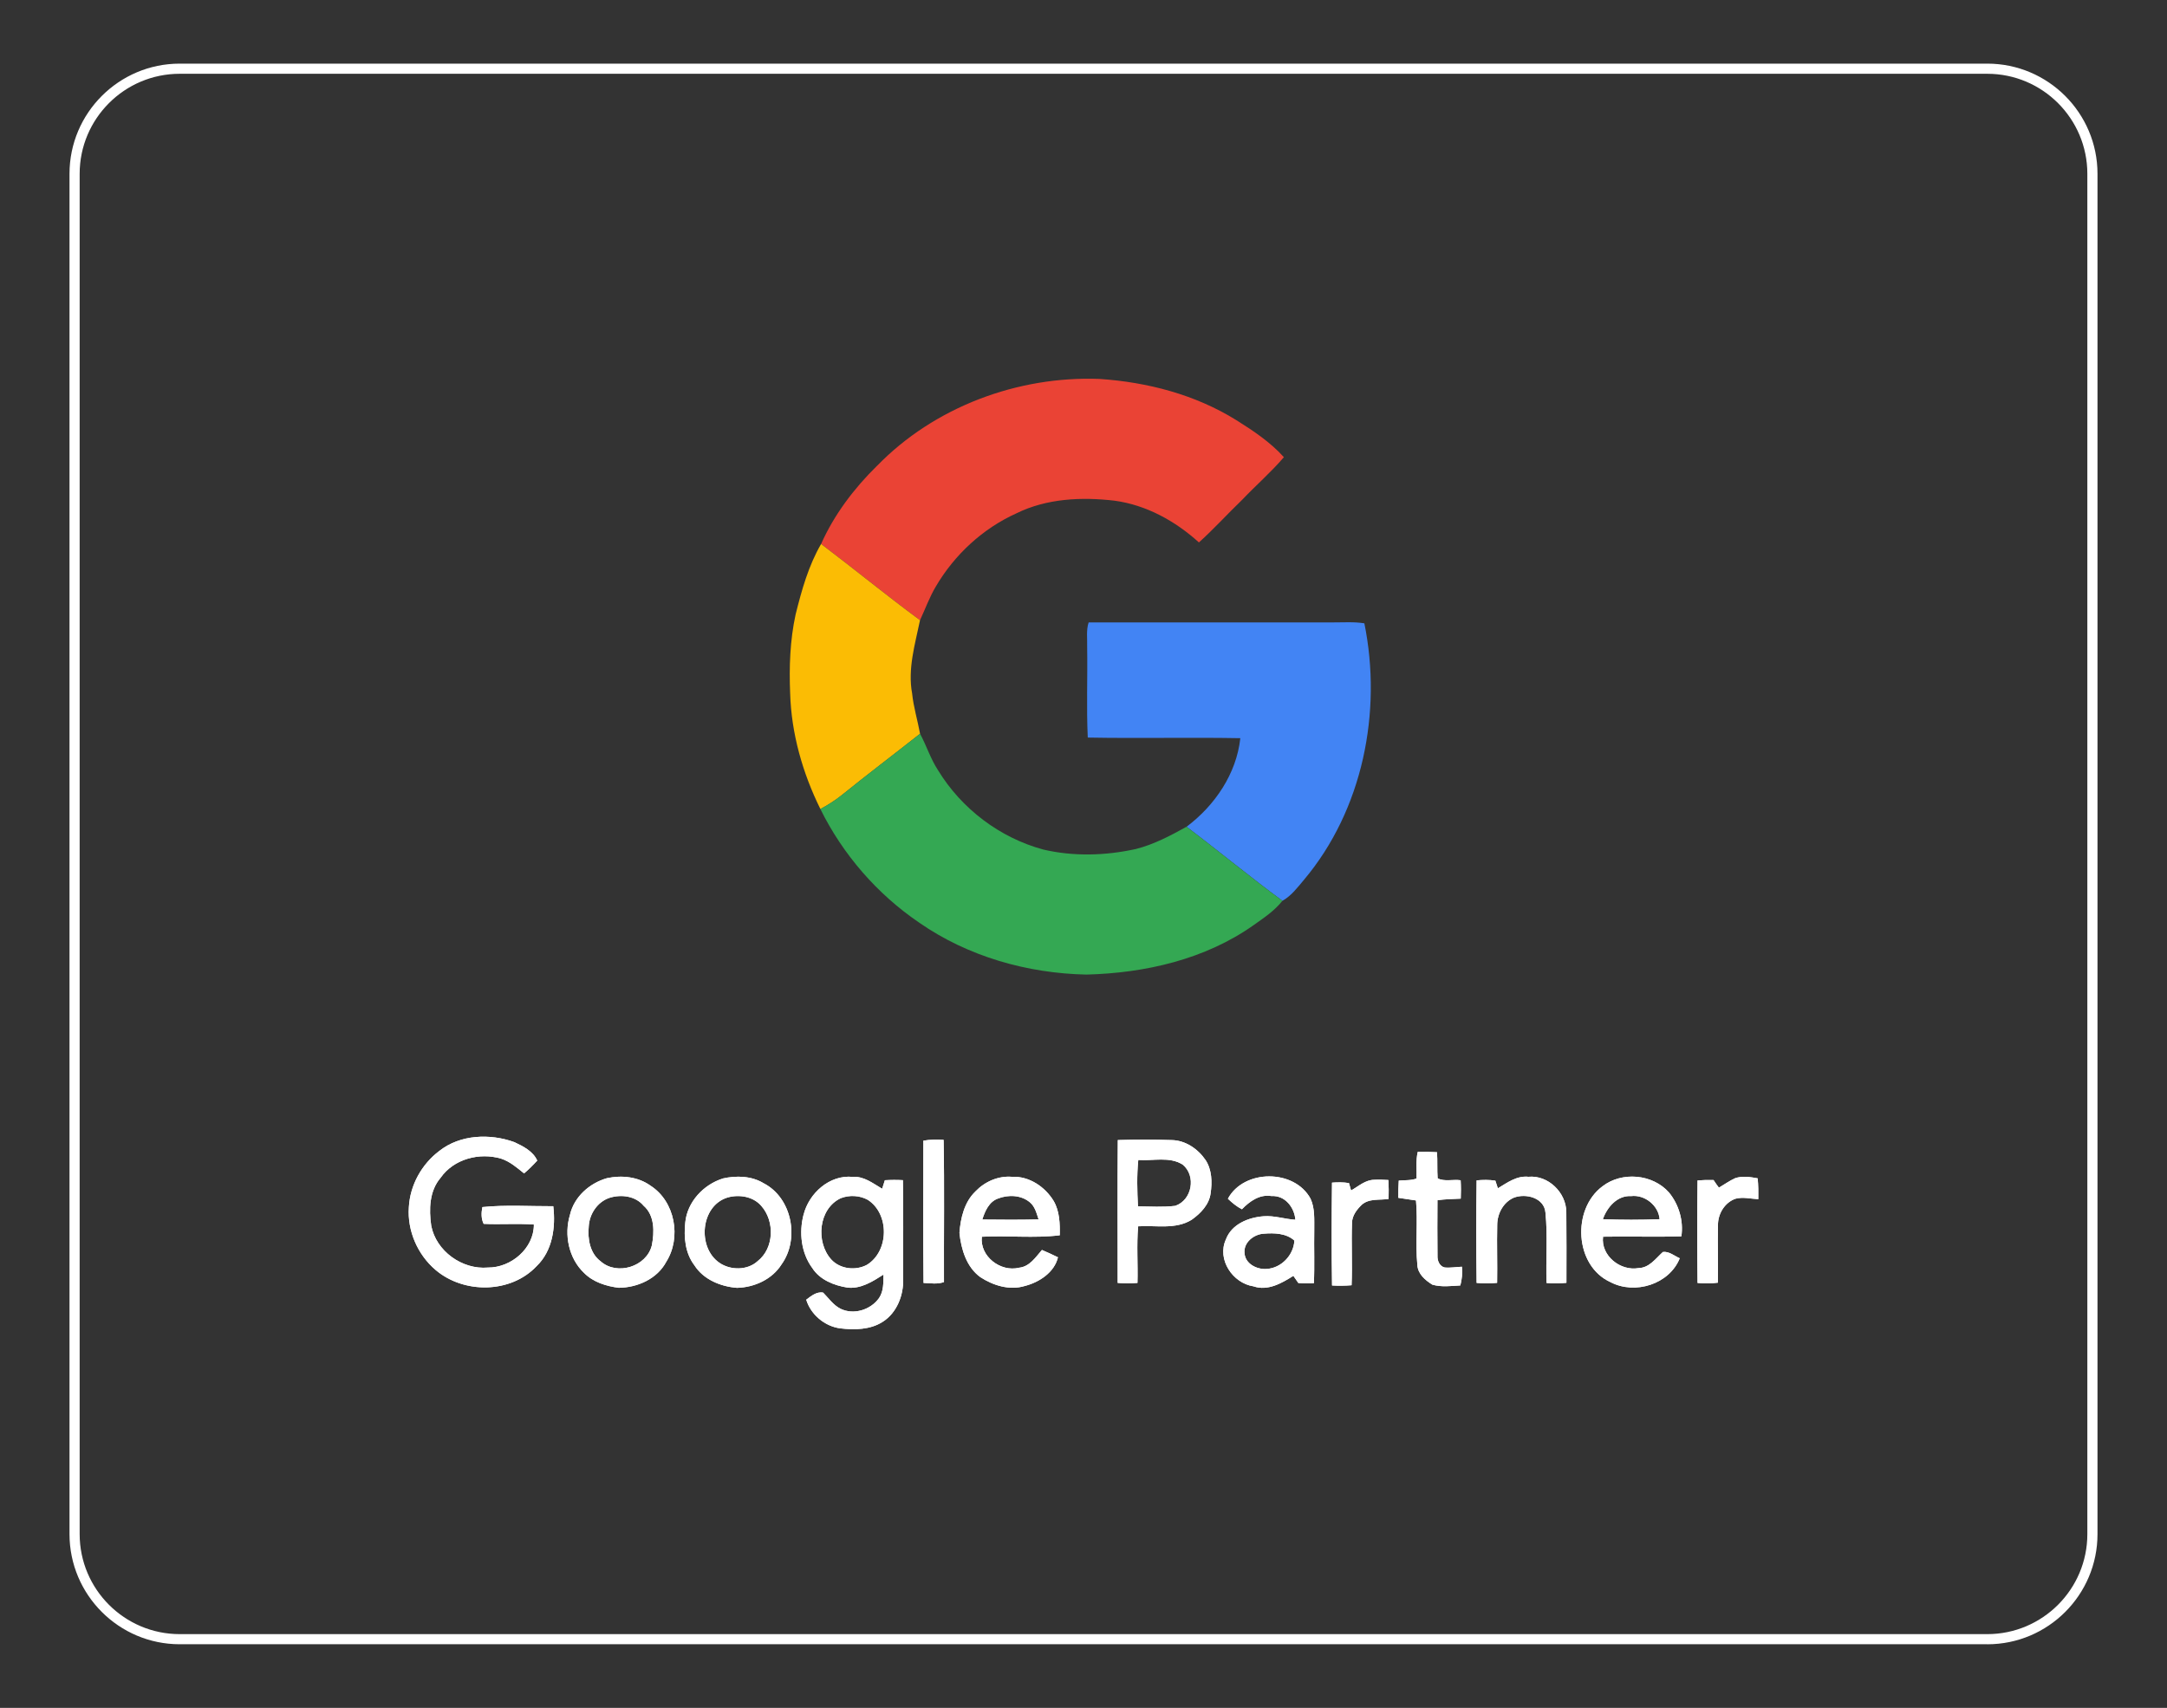 <svg xmlns="http://www.w3.org/2000/svg" id="Capa_1" width="640.38" height="504.85" viewBox="0 0 640.38 504.85"><rect x="0" y="0" width="640.38" height="504.85" fill="#333333" stroke="none"/><defs><style>.cls-1{fill:#34a853;}.cls-2{fill:#fbbc04;}.cls-3{fill:#fff;}.cls-4{fill:#ea4335;}.cls-5{fill:#4284f4;}</style></defs><path class="cls-3" d="M330.31,337c5.28-.17,10.56-.17,15.84,0,4.12.03,7.84,2.58,10.12,5.91,1.87,2.87,1.97,6.51,1.49,9.81-.43,3.36-2.97,5.97-5.61,7.84-4.77,2.95-10.53,1.59-15.81,1.93-.49,5.56-.04,11.15-.2,16.73-1.95.17-3.91.17-5.85,0,0-14.08-.08-28.15.04-42.23M336.38,342.88c-.46,4.55-.33,9.16-.09,13.72,3.67.02,7.37.29,11.02-.16,4.98-1.7,6.23-8.85,2.22-12.17-3.9-2.5-8.81-1.06-13.16-1.39M418.61,348.37c.08-2.62-.25-5.29.35-7.87,1.9-.05,3.8-.03,5.7.09.17,2.57,0,5.14.18,7.71,1.97,1.06,4.57.25,6.8.58.11,1.8.11,3.61.03,5.43-2.3.11-4.6.15-6.88.46-.03,5.47-.06,10.96.01,16.44-.07,1.42.59,3.11,2.13,3.45,1.69.16,3.39-.16,5.09-.22.2,1.85,0,3.72-.47,5.53-2.74.16-5.59.54-8.26-.23-2.13-1.31-4.34-3.2-4.45-5.89-.6-6.32.17-12.68-.39-19-1.75-.28-3.49-.53-5.23-.78-.02-1.7.02-3.39.13-5.08,1.75-.18,3.58,0,5.27-.62M362.86,354.34c4.73-8.78,19.66-8.83,24.43,0,1.34,2.91,1.06,6.21,1.09,9.33-.1,5.21.13,10.42-.11,15.63-1.53.09-3.07.08-4.59-.05-.49-.71-.97-1.42-1.47-2.12-3.48,2.19-7.56,4.55-11.8,3.1-6.13-.93-10.84-7.94-8.15-13.83,1.68-4.56,6.67-6.54,11.16-6.88,3.18-.24,6.24.84,9.39,1.04-.31-3.7-3.07-7.25-7.06-7.01-3.51-.59-6.44,1.53-8.74,3.9-1.56-.79-2.91-1.92-4.16-3.12M367.78,370.49c.24,3.09,3.6,4.78,6.42,4.61,4.39-.2,8.09-4.04,8.31-8.4-2.41-2.17-5.93-2.28-9-2.03-2.96.14-6.11,2.6-5.73,5.82M442.64,351.26c2.77-1.66,5.58-3.78,9.02-3.41,5.86-.55,11.17,4.67,11.21,10.44.08,6.96.03,13.93.03,20.9-1.95.2-3.92.23-5.87.05-.25-6.92.37-13.87-.32-20.77-.34-4.43-5.81-5.81-9.36-4.44-3.12,1.35-4.9,4.76-4.9,8.07-.13,5.69.07,11.4-.03,17.1-2.02.21-4.05.2-6.06.02-.12-10.11-.13-20.21,0-30.31,1.84-.17,3.71-.21,5.54.09.18.56.55,1.69.74,2.25M473.54,350.68c5.75-4.46,14.83-3.66,19.67,1.81,2.92,3.58,4.34,8.35,3.66,12.96-7.71.24-15.44-.04-23.15.11-.69,5.63,5.14,10.24,10.5,9.28,3.18-.07,5.07-2.85,7.2-4.77,1.84-.22,3.37,1.17,4.97,1.87-3.1,7.71-13.26,10.83-20.45,7.06-10.66-4.83-11.49-21.54-2.4-28.32M473.67,360.39c5.59.22,11.18.22,16.77,0-.31-4.05-4.38-7.32-8.42-6.83-4.1-.24-7.11,3.29-8.35,6.83M512.74,348.27c2.16-.73,4.49-.36,6.68.04.19,2.04.22,4.1.18,6.16-2.23-.11-4.51-.71-6.71-.14-3.2,1.09-5.24,4.47-5.2,7.79-.13,5.67.07,11.35-.03,17.03-2,.27-4.02.29-6.01.08-.12-10.1-.12-20.2,0-30.29,1.56-.13,3.14-.18,4.72-.13.5.77,1.03,1.52,1.59,2.26,1.59-.93,3.1-2.03,4.78-2.79M399.26,351.9c2.19-1.23,4.21-3.14,6.86-3.16,1.39-.09,2.78,0,4.17.07.11,1.85.11,3.72.06,5.59-2.67.42-5.79-.22-7.96,1.75-1.44,1.4-2.81,3.17-2.85,5.28-.23,6.16.13,12.32-.13,18.48-1.92.16-3.86.18-5.77.07-.16-10.13-.13-20.27-.01-30.4,1.66-.12,3.35-.15,5.01.13.16.55.47,1.65.63,2.2"></path><path class="cls-3" d="M330.31,337c5.28-.17,10.56-.17,15.84,0,4.12.03,7.84,2.58,10.12,5.91,1.87,2.87,1.97,6.51,1.49,9.81-.43,3.36-2.97,5.97-5.61,7.84-4.77,2.95-10.53,1.59-15.81,1.93-.49,5.56-.04,11.15-.2,16.73-1.95.17-3.91.17-5.85,0,0-14.08-.08-28.15.04-42.23M336.38,342.88c-.46,4.55-.33,9.16-.09,13.72,3.67.02,7.37.29,11.02-.16,4.98-1.7,6.23-8.85,2.22-12.17-3.9-2.5-8.81-1.06-13.16-1.39M418.61,348.37c.08-2.62-.25-5.29.35-7.87,1.9-.05,3.8-.03,5.7.09.17,2.57,0,5.14.18,7.71,1.97,1.06,4.57.25,6.8.58.11,1.8.11,3.61.03,5.43-2.3.11-4.6.15-6.88.46-.03,5.47-.06,10.96.01,16.44-.07,1.42.59,3.11,2.13,3.45,1.69.16,3.39-.16,5.09-.22.2,1.85,0,3.72-.47,5.53-2.74.16-5.59.54-8.26-.23-2.13-1.31-4.34-3.2-4.45-5.89-.6-6.32.17-12.68-.39-19-1.75-.28-3.49-.53-5.23-.78-.02-1.7.02-3.39.13-5.08,1.75-.18,3.58,0,5.27-.62M362.86,354.34c4.73-8.78,19.66-8.83,24.43,0,1.34,2.91,1.06,6.21,1.09,9.33-.1,5.21.13,10.42-.11,15.63-1.53.09-3.07.08-4.59-.05-.49-.71-.97-1.42-1.47-2.12-3.48,2.19-7.56,4.55-11.8,3.1-6.13-.93-10.84-7.94-8.15-13.83,1.68-4.56,6.67-6.54,11.16-6.88,3.18-.24,6.24.84,9.39,1.04-.31-3.7-3.07-7.25-7.06-7.01-3.51-.59-6.44,1.53-8.74,3.9-1.56-.79-2.91-1.92-4.16-3.12M367.78,370.49c.24,3.09,3.6,4.78,6.42,4.61,4.39-.2,8.09-4.04,8.31-8.4-2.41-2.17-5.93-2.28-9-2.03-2.96.14-6.11,2.6-5.73,5.82M442.64,351.26c2.77-1.66,5.58-3.78,9.02-3.41,5.86-.55,11.17,4.67,11.21,10.44.08,6.96.03,13.93.03,20.9-1.95.2-3.92.23-5.87.05-.25-6.92.37-13.87-.32-20.77-.34-4.43-5.81-5.81-9.36-4.44-3.12,1.35-4.9,4.76-4.9,8.07-.13,5.69.07,11.4-.03,17.1-2.02.21-4.05.2-6.06.02-.12-10.11-.13-20.21,0-30.31,1.84-.17,3.71-.21,5.54.09.18.56.55,1.69.74,2.25M473.54,350.68c5.75-4.46,14.83-3.66,19.67,1.81,2.92,3.58,4.34,8.35,3.66,12.96-7.71.24-15.44-.04-23.15.11-.69,5.63,5.14,10.24,10.5,9.28,3.18-.07,5.07-2.85,7.2-4.77,1.84-.22,3.37,1.17,4.97,1.87-3.1,7.71-13.26,10.83-20.45,7.06-10.66-4.83-11.49-21.54-2.4-28.32M473.67,360.39c5.59.22,11.18.22,16.77,0-.31-4.05-4.38-7.32-8.42-6.83-4.1-.24-7.11,3.29-8.35,6.83M512.74,348.27c2.16-.73,4.49-.36,6.68.04.19,2.04.22,4.1.18,6.16-2.23-.11-4.51-.71-6.71-.14-3.2,1.09-5.24,4.47-5.2,7.79-.13,5.67.07,11.35-.03,17.03-2,.27-4.02.29-6.01.08-.12-10.1-.12-20.2,0-30.29,1.56-.13,3.14-.18,4.72-.13.5.77,1.03,1.52,1.59,2.26,1.59-.93,3.1-2.03,4.78-2.79M399.26,351.9c2.19-1.23,4.21-3.14,6.86-3.16,1.39-.09,2.78,0,4.17.07.11,1.85.11,3.72.06,5.59-2.67.42-5.79-.22-7.96,1.75-1.44,1.4-2.81,3.17-2.85,5.28-.23,6.16.13,12.32-.13,18.48-1.92.16-3.86.18-5.77.07-.16-10.13-.13-20.27-.01-30.4,1.66-.12,3.35-.15,5.01.13.16.55.47,1.65.63,2.2Z"></path><path class="cls-4" d="M259.14,137.74c16.94-17.45,41.6-26.65,65.78-25.73,14.17.95,28.34,4.64,40.46,12.2,5.02,3.14,10.04,6.51,14.03,10.93-3.82,4.47-8.29,8.34-12.34,12.6-4.31,4.15-8.33,8.6-12.77,12.6-6.95-6.31-15.56-11.08-24.95-12.34-9.74-1.14-20.03-.67-28.97,3.73-9.93,4.48-18.3,12.22-23.8,21.59-1.9,3.17-3.14,6.67-4.7,10-9.91-7.3-19.41-15.11-29.23-22.53,3.86-8.68,9.73-16.42,16.48-23.06"></path><path class="cls-2" d="M242.65,160.8c9.82,7.42,19.32,15.23,29.23,22.53-1.47,7.11-3.69,14.37-2.33,21.69.41,4.02,1.62,7.9,2.34,11.87-7.72,6.1-15.57,12.03-23.23,18.22-1.93,1.55-4.04,2.86-6.22,4.04-5.25-10.61-8.59-22.31-8.94-34.2-.32-7.78-.05-15.67,1.61-23.3,1.79-7.18,3.8-14.43,7.54-20.86"></path><path class="cls-5" d="M321.71,183.98c24.08,0,48.17,0,72.25,0,3.07.02,6.17-.23,9.23.27,5.32,26.17-.47,55.18-17.86,75.83-1.9,2.26-3.72,4.71-6.34,6.19-9.62-7.07-18.81-14.68-28.34-21.89,8.34-6.26,14.75-15.66,15.88-26.18-15.03-.27-30.06.1-45.08-.18-.42-8.89-.03-17.8-.18-26.71.08-2.45-.33-4.97.44-7.34"></path><path class="cls-1" d="M248.66,235.11c7.66-6.19,15.51-12.13,23.23-18.22,1.91,3.53,3.1,7.42,5.31,10.78,6.92,11.37,18.25,19.97,31.1,23.45,8.99,2.1,18.43,1.82,27.42-.17,5.31-1.36,10.16-3.93,14.92-6.57,9.52,7.21,18.71,14.82,28.33,21.89-2.32,2.95-5.47,5.04-8.5,7.19-14.33,10.14-32.09,14.18-49.41,14.62-17.49-.36-35.02-5.33-49.45-15.37-12.4-8.43-22.54-20.13-29.18-33.57,2.18-1.18,4.29-2.49,6.22-4.04"></path><path class="cls-3" d="M129.81,340.22c6.19-4.89,15.02-5.22,22.22-2.6,2.58,1.22,5.51,2.68,6.73,5.44-1.22,1.34-2.51,2.63-3.89,3.79-2.09-1.69-4.18-3.51-6.77-4.36-6.39-1.89-13.98.05-17.9,5.66-3.33,3.88-3.46,9.33-2.77,14.14,1.43,7.53,9.16,13.06,16.75,12.39,6.85.06,13.61-5.66,13.59-12.72-4.94-.36-9.89.03-14.84-.2-.77-1.55-.71-3.31-.38-4.96,6.94-.7,13.98-.22,20.95-.25.74,6.2-.21,13.18-4.91,17.69-7.65,8.16-21.56,8.26-29.91,1.11-5.28-4.51-8.35-11.55-7.86-18.5.35-6.53,3.8-12.73,9-16.64M272.86,337.18c1.97-.36,3.99-.35,5.99-.24.27,14,.05,28.01.11,42.02-1.94.73-4.04.33-6.04.27-.15-14.02-.05-28.03-.05-42.05M179.39,348.26c4.37-.94,9.19-.43,12.89,2.25,7.21,4.65,9.13,15.29,4.62,22.45-2.66,5.05-8.53,7.66-14.05,7.7-3.72-.46-7.58-1.67-10.26-4.4-4.52-4.29-5.94-11.24-4.17-17.11,1.21-5.37,5.78-9.41,10.96-10.89M180.12,354.07c-3.57,1.18-5.96,4.8-6.14,8.49-.36,3.7.36,7.93,3.53,10.29,4.84,4.29,13.53,1.58,15.11-4.69.78-3.96.89-8.88-2.44-11.77-2.4-2.89-6.64-3.4-10.06-2.32M213.62,348.35c3.99-.9,8.47-.77,12.04,1.41,8.41,4.32,10.7,16.5,5.29,24-2.78,4.43-8.05,6.79-13.15,6.92-4.83-.37-9.92-2.45-12.6-6.68-2.72-3.56-3.16-8.28-2.7-12.6.57-6.1,5.38-11.25,11.12-13.04M214.99,353.98c-8,2.46-9.01,14.79-2.37,19.31,3.28,2.25,8.27,2.25,11.27-.5,4.9-3.82,5.1-11.81,1.09-16.33-2.41-2.81-6.57-3.46-9.99-2.48M237.47,359.06c1.59-6.37,7.71-11.86,14.52-11.18,3.33-.24,6,1.94,8.7,3.51.27-.84.54-1.69.8-2.52,1.78-.11,3.55-.12,5.33-.02.2,9.76.02,19.53.08,29.29.12,4.8-1.89,9.96-6.07,12.59-3.68,2.36-8.29,2.41-12.5,1.93-4.59-.6-8.71-4.04-10.08-8.47,1.43-1.08,3.08-2.47,5-2.1,1.64,1.66,3.01,3.71,5.16,4.78,3.89,1.9,8.91.3,11.36-3.17,1.39-2.03,1.28-4.59,1.31-6.94-3.2,2.04-6.7,4.3-10.67,3.84-3.94-.63-8.12-2.27-10.36-5.77-3.3-4.46-3.97-10.49-2.59-15.77M248.48,354.17c-6.64,3.1-7.49,12.98-2.83,18.13,2.61,2.85,7.21,3.37,10.55,1.57,6.54-4.02,6.7-15.02.26-19.2-2.41-1.33-5.42-1.48-7.97-.5M288.27,352.16c2.77-2.89,6.76-4.64,10.8-4.3,5.06-.24,9.77,2.95,12.32,7.17,1.75,3.04,1.85,6.69,1.78,10.11-7.61.93-15.36.03-23.02.43-.67,5.78,5.52,10.53,11,9.16,3.13-.32,4.88-3.1,6.76-5.25,1.6.67,3.17,1.42,4.73,2.17-1.05,4.46-5.54,7.39-9.78,8.47-4.51,1.38-9.35-.12-13.16-2.61-4.11-2.99-5.67-8.26-6.17-13.09.33-4.37,1.45-9.13,4.75-12.26M294.9,354.29c-2.63.93-3.83,3.73-4.62,6.2,5.54.06,11.09.1,16.64-.04-.6-1.8-1.06-3.82-2.6-5.07-2.57-2.16-6.39-2.29-9.41-1.09"></path><path class="cls-3" d="M129.81,340.22c6.19-4.89,15.02-5.22,22.22-2.6,2.58,1.22,5.51,2.68,6.73,5.44-1.22,1.34-2.51,2.63-3.89,3.79-2.09-1.69-4.18-3.51-6.77-4.36-6.39-1.89-13.98.05-17.9,5.66-3.33,3.88-3.46,9.33-2.77,14.14,1.43,7.53,9.16,13.06,16.75,12.39,6.85.06,13.61-5.66,13.59-12.72-4.94-.36-9.89.03-14.84-.2-.77-1.55-.71-3.31-.38-4.96,6.94-.7,13.98-.22,20.95-.25.74,6.2-.21,13.18-4.91,17.69-7.65,8.16-21.56,8.26-29.91,1.11-5.28-4.51-8.35-11.55-7.86-18.5.35-6.53,3.8-12.73,9-16.64M272.86,337.18c1.97-.36,3.99-.35,5.99-.24.27,14,.05,28.01.11,42.02-1.94.73-4.04.33-6.04.27-.15-14.02-.05-28.03-.05-42.05M179.39,348.26c4.37-.94,9.19-.43,12.89,2.25,7.21,4.65,9.13,15.29,4.62,22.45-2.66,5.05-8.53,7.66-14.05,7.7-3.72-.46-7.58-1.67-10.26-4.4-4.52-4.29-5.94-11.24-4.17-17.11,1.21-5.37,5.78-9.41,10.96-10.89M180.12,354.07c-3.57,1.18-5.96,4.8-6.14,8.49-.36,3.7.36,7.93,3.53,10.29,4.84,4.29,13.53,1.58,15.11-4.69.78-3.96.89-8.88-2.44-11.77-2.4-2.89-6.64-3.4-10.06-2.32M213.62,348.35c3.99-.9,8.47-.77,12.04,1.41,8.41,4.32,10.7,16.5,5.29,24-2.78,4.43-8.05,6.79-13.15,6.92-4.83-.37-9.92-2.45-12.6-6.68-2.72-3.56-3.16-8.28-2.7-12.6.57-6.1,5.38-11.25,11.12-13.04M214.99,353.98c-8,2.46-9.01,14.79-2.37,19.31,3.28,2.25,8.27,2.25,11.27-.5,4.9-3.82,5.1-11.81,1.09-16.33-2.41-2.81-6.57-3.46-9.99-2.48M237.47,359.06c1.59-6.37,7.71-11.86,14.52-11.18,3.33-.24,6,1.94,8.7,3.51.27-.84.54-1.69.8-2.52,1.78-.11,3.55-.12,5.33-.02.2,9.76.02,19.53.08,29.29.12,4.8-1.89,9.96-6.07,12.59-3.68,2.36-8.29,2.41-12.5,1.93-4.59-.6-8.71-4.04-10.08-8.47,1.43-1.08,3.08-2.47,5-2.1,1.64,1.66,3.01,3.71,5.16,4.78,3.89,1.9,8.91.3,11.36-3.17,1.39-2.03,1.28-4.59,1.31-6.94-3.2,2.04-6.7,4.3-10.67,3.84-3.94-.63-8.12-2.27-10.36-5.77-3.3-4.46-3.97-10.49-2.59-15.77M248.48,354.17c-6.64,3.1-7.49,12.98-2.83,18.13,2.61,2.85,7.21,3.37,10.55,1.57,6.54-4.02,6.7-15.02.26-19.2-2.41-1.33-5.42-1.48-7.97-.5M288.27,352.16c2.77-2.89,6.76-4.64,10.8-4.3,5.06-.24,9.77,2.95,12.32,7.17,1.75,3.04,1.85,6.69,1.78,10.11-7.61.93-15.36.03-23.02.43-.67,5.78,5.52,10.53,11,9.16,3.13-.32,4.88-3.1,6.76-5.25,1.6.67,3.17,1.42,4.73,2.17-1.05,4.46-5.54,7.39-9.78,8.47-4.51,1.38-9.35-.12-13.16-2.61-4.11-2.99-5.67-8.26-6.17-13.09.33-4.37,1.45-9.13,4.75-12.26M294.9,354.29c-2.63.93-3.83,3.73-4.62,6.2,5.54.06,11.09.1,16.64-.04-.6-1.8-1.06-3.82-2.6-5.07-2.57-2.16-6.39-2.29-9.41-1.09"></path><path class="cls-3" d="M587.28,486.03H53.1c-17.95,0-32.56-14.6-32.56-32.56V51.37c0-17.95,14.6-32.56,32.56-32.56h534.18c17.95,0,32.56,14.6,32.56,32.56v402.11c0,17.95-14.6,32.56-32.56,32.56ZM53.1,21.81c-16.3,0-29.56,13.26-29.56,29.56v402.11c0,16.3,13.26,29.56,29.56,29.56h534.18c16.3,0,29.56-13.26,29.56-29.56V51.37c0-16.3-13.26-29.56-29.56-29.56H53.1Z"></path></svg>